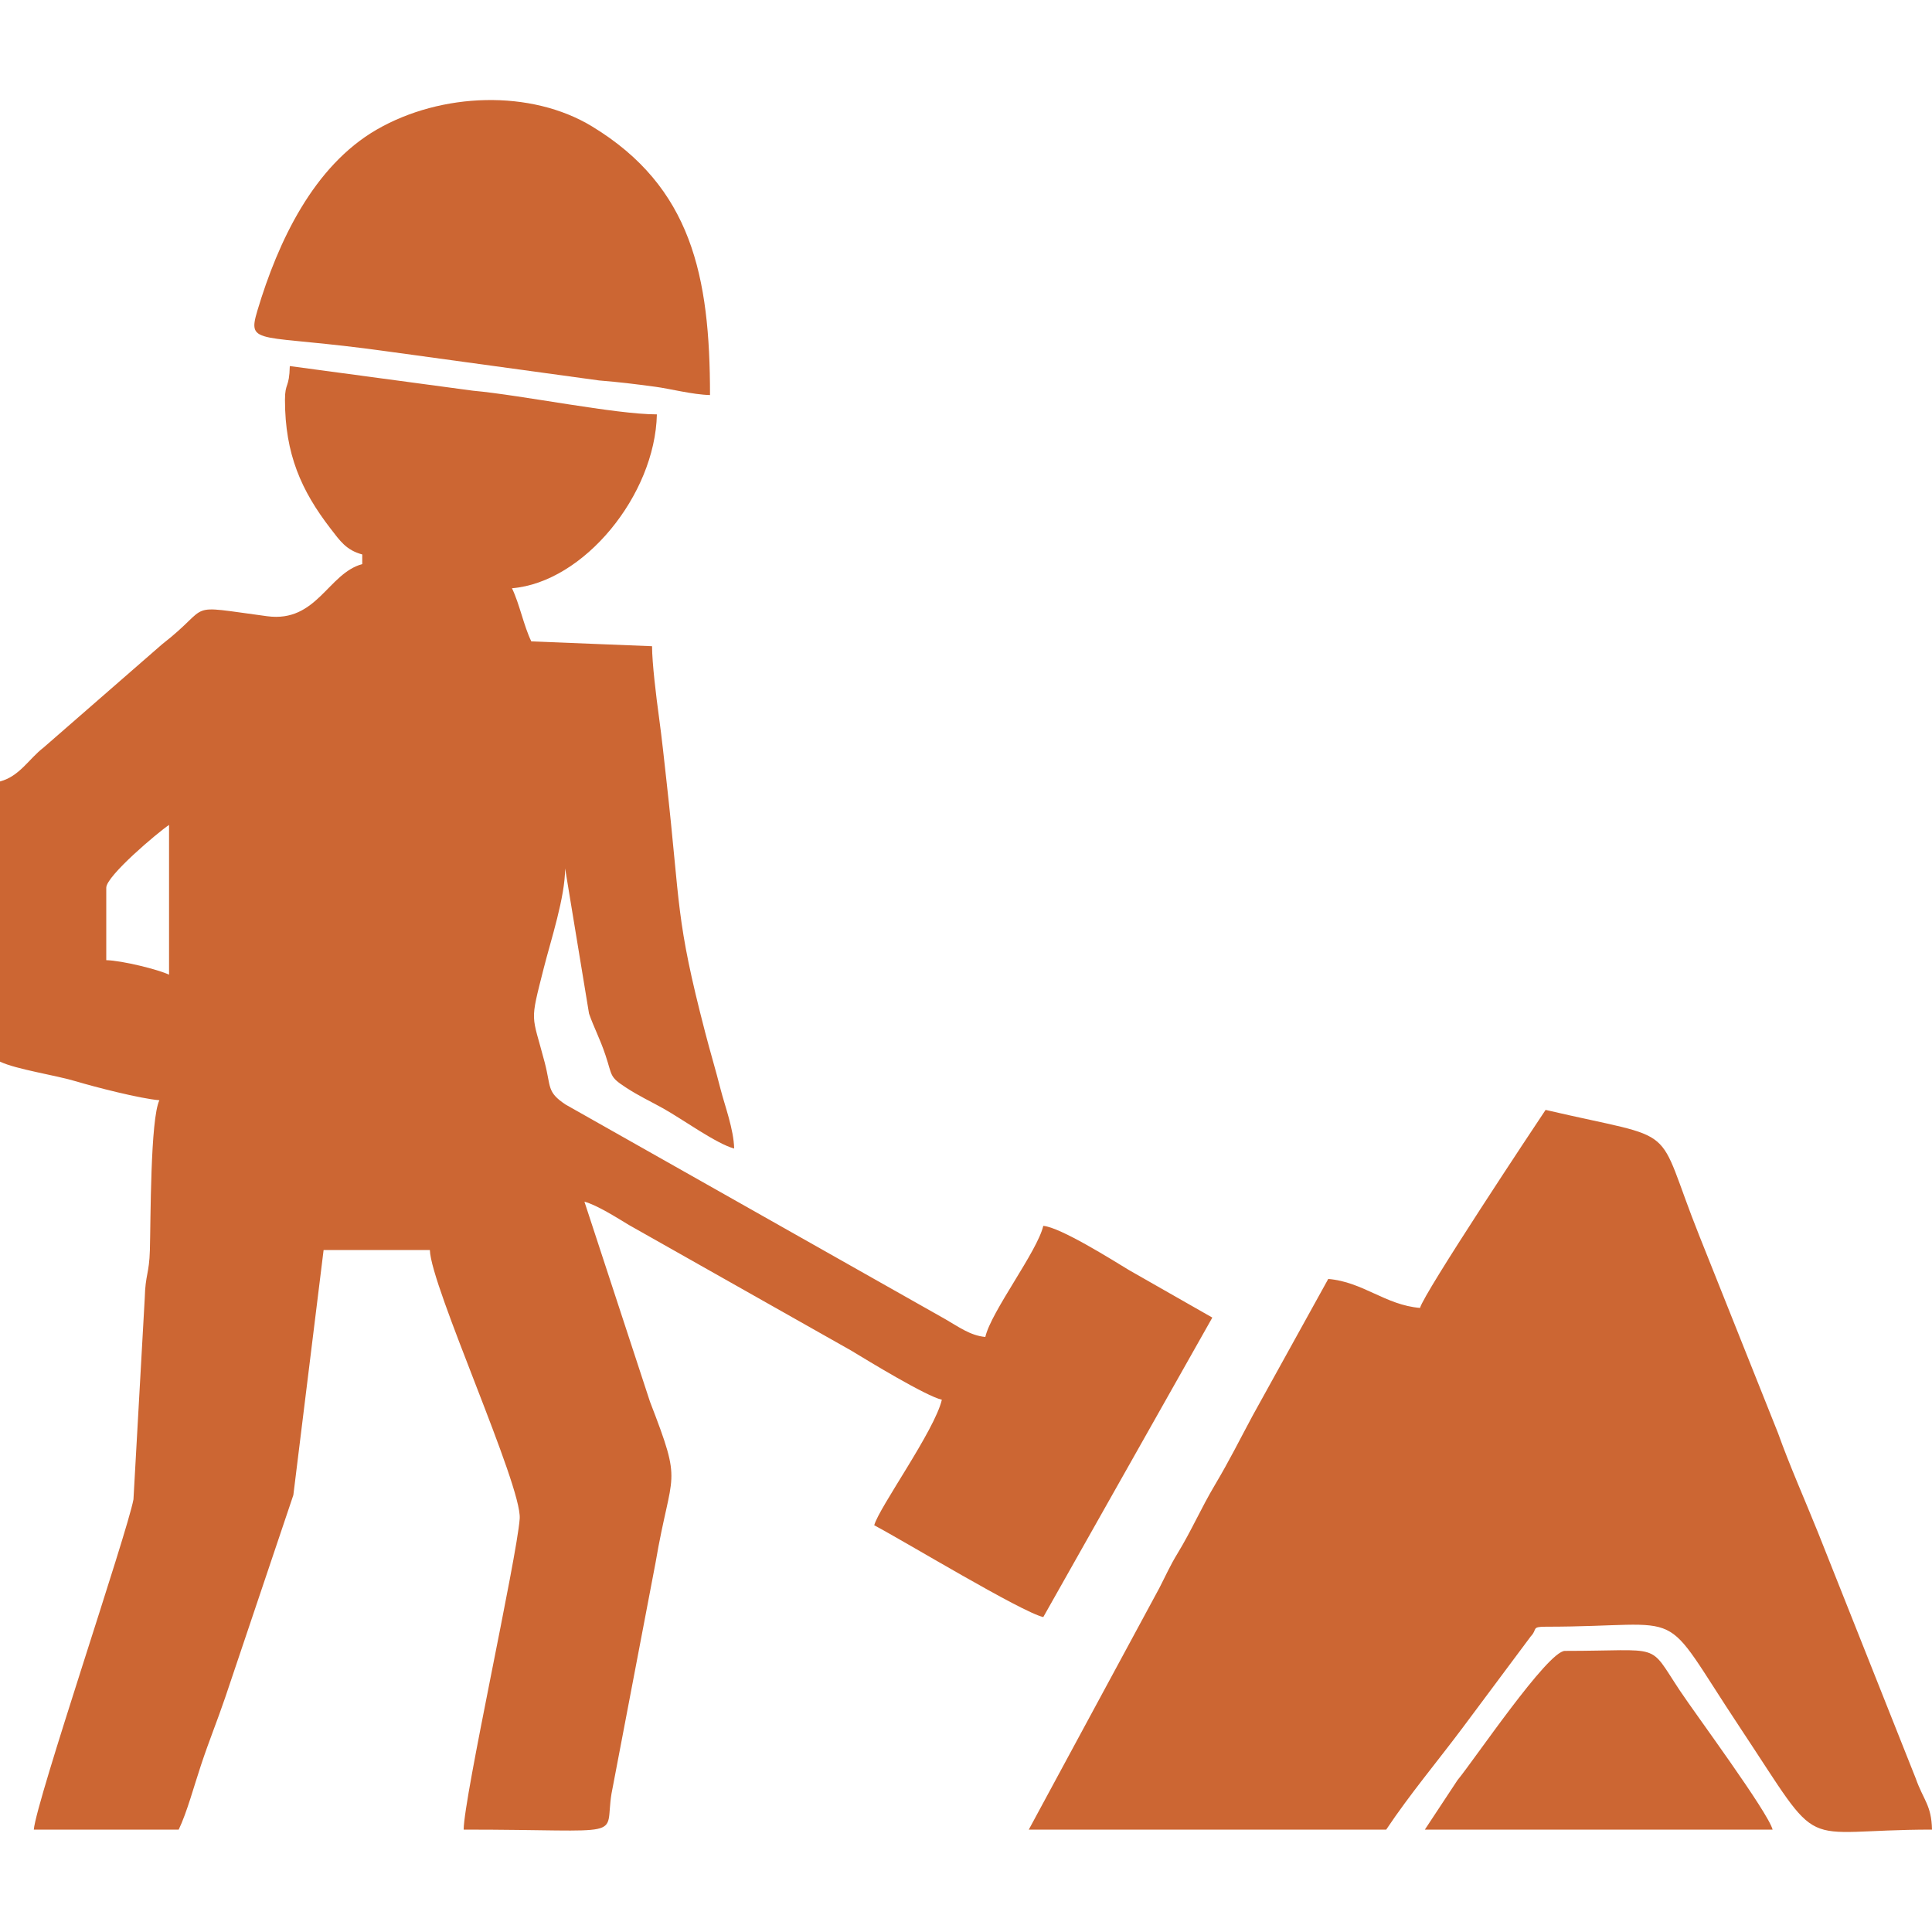 <svg xmlns="http://www.w3.org/2000/svg" xmlns:xlink="http://www.w3.org/1999/xlink" xmlns:xodm="http://www.corel.com/coreldraw/odm/2003" xml:space="preserve" width="500px" height="500px" style="shape-rendering:geometricPrecision; text-rendering:geometricPrecision; image-rendering:optimizeQuality; fill-rule:evenodd; clip-rule:evenodd" viewBox="0 0 500 500">
 <defs>
  <style type="text/css">
   <![CDATA[
    .fil0 {fill:#CC6633}
   ]]>
  </style>
 </defs>
 <g id="Camada_x0020_1">
  <path class="fil0" d="M27.5 229.74c0,-3.04 13.29,-14.27 16.25,-16.25l0 38.76c-2.75,-1.33 -12.14,-3.66 -16.25,-3.76l0 -18.75zm341.25 243.76l90 0c-1.22,-4.58 -19.93,-29.85 -24.01,-35.99 -8.41,-12.66 -4.09,-10.26 -29.74,-10.26 -4.44,0 -23.54,28.32 -27.8,33.45l-8.45 12.8zm-185 -371.26c0,-30.84 -4.77,-53.85 -30.49,-69.5 -15.87,-9.66 -39.06,-8.83 -55.73,0.78 -16.38,9.45 -25.56,28.97 -30.91,46.84 -2.78,9.29 0.23,5.91 33.46,10.56l54.95 7.54c5.51,0.46 8.79,0.86 14.61,1.64 3.63,0.48 9.66,2.04 14.11,2.14zm183.75 236.25c-8.96,-0.74 -14.78,-6.75 -23.75,-7.5l-19.59 35.42c-3.55,6.61 -5.89,11.39 -9.69,17.8 -3.72,6.26 -6.05,11.78 -9.71,17.79 -1.96,3.21 -3.11,5.85 -4.74,9.01l-33.77 62.49 92.5 0c6.27,-9.36 13.08,-17.41 19.83,-26.43l17.62 -23.63c1.73,-1.77 0.04,-2.45 3.8,-2.45 38.07,0 28.71,-6.44 50.25,26.01 22.25,33.53 14.01,26.5 49.75,26.5 -0.14,-6.37 -2.19,-7.53 -4.22,-13.28l-25.24 -63.51c-3.66,-9.09 -7.33,-17.28 -10.4,-25.86l-20.32 -50.93c-12.03,-30.11 -3.95,-24.32 -39.82,-32.68 -2.84,4.24 -31.44,47.29 -32.5,51.25zm-293.75 -235c0,14.04 4.25,23.51 11.75,33.25 2.51,3.26 4.1,5.64 8.25,6.75l0 2.5c-8.86,2.37 -11.74,15.2 -24.59,13.49 -22.21,-2.96 -13.76,-3.15 -27.19,7.24l-30.72 26.77c-3.76,2.88 -6.16,7.4 -11.25,8.75l0 72.51c4.25,2.03 14.3,3.47 19.85,5.15 4.46,1.34 16.37,4.43 21.4,4.84 -2.35,4.91 -2.24,30.93 -2.46,38.8 -0.18,6.19 -1.17,6.23 -1.33,12.42l-2.92 52.08c-1.59,8.69 -25.17,78.04 -25.79,85.46l37.5 0c2.15,-4.49 3.95,-11.24 5.78,-16.73 2.24,-6.72 4.07,-11.05 6.26,-17.48l17.63 -52.37 7.83 -63.42 27.5 0c0.21,9.33 23.87,61 23.25,69.53 -0.75,10.27 -14.5,72.39 -14.5,80.47 43.23,0 36.33,2.61 38.25,-9.26l11.41 -59.84c4.18,-24.49 7.18,-19.33 -1.44,-41.63l-16.97 -51.78c3.23,0.87 8.44,4.17 11.49,6.02l57.5 32.49c4.52,2.74 19.3,11.76 23.51,12.75 -1.87,8.01 -16.28,27.93 -17.5,32.49 8.11,4.29 38.03,22.42 43.75,23.76l43.75 -77.51 -21.49 -12.25c-4.47,-2.71 -17.85,-11.13 -22.26,-11.49 -1.55,6.65 -13.46,22.11 -15,28.75 -3.87,-0.33 -6.98,-2.67 -10.39,-4.62l-98.23 -55.52c-4.93,-3.28 -3.74,-4.51 -5.4,-10.85 -3.38,-12.94 -3.95,-9.87 -0.24,-24.52 1.85,-7.29 5.51,-18.31 5.51,-25.75l6.19 37.57c1.32,3.79 2.77,6.33 4.25,10.74 1.83,5.45 0.94,5.57 5.33,8.42 3.43,2.23 6.04,3.4 9.62,5.39 4.88,2.72 13.8,9.17 18.36,10.38 -0.11,-4.97 -2.41,-11.05 -3.49,-15.26 -1.38,-5.41 -2.63,-9.47 -4,-14.75 -7.73,-29.74 -6.35,-32.3 -10.01,-64.99 -0.6,-5.36 -1.17,-10.92 -1.97,-16.77 -0.7,-5.06 -1.78,-13.98 -1.78,-18.23l-31.25 -1.25c-2.02,-4.21 -2.98,-9.53 -5,-13.75 18.59,-1.54 37.03,-24.1 37.5,-45 -10.73,0 -34.92,-4.97 -47.61,-6.13l-47.39 -6.37c-0.13,5.78 -1.25,4.19 -1.25,8.75z"></path>
 </g>
</svg>